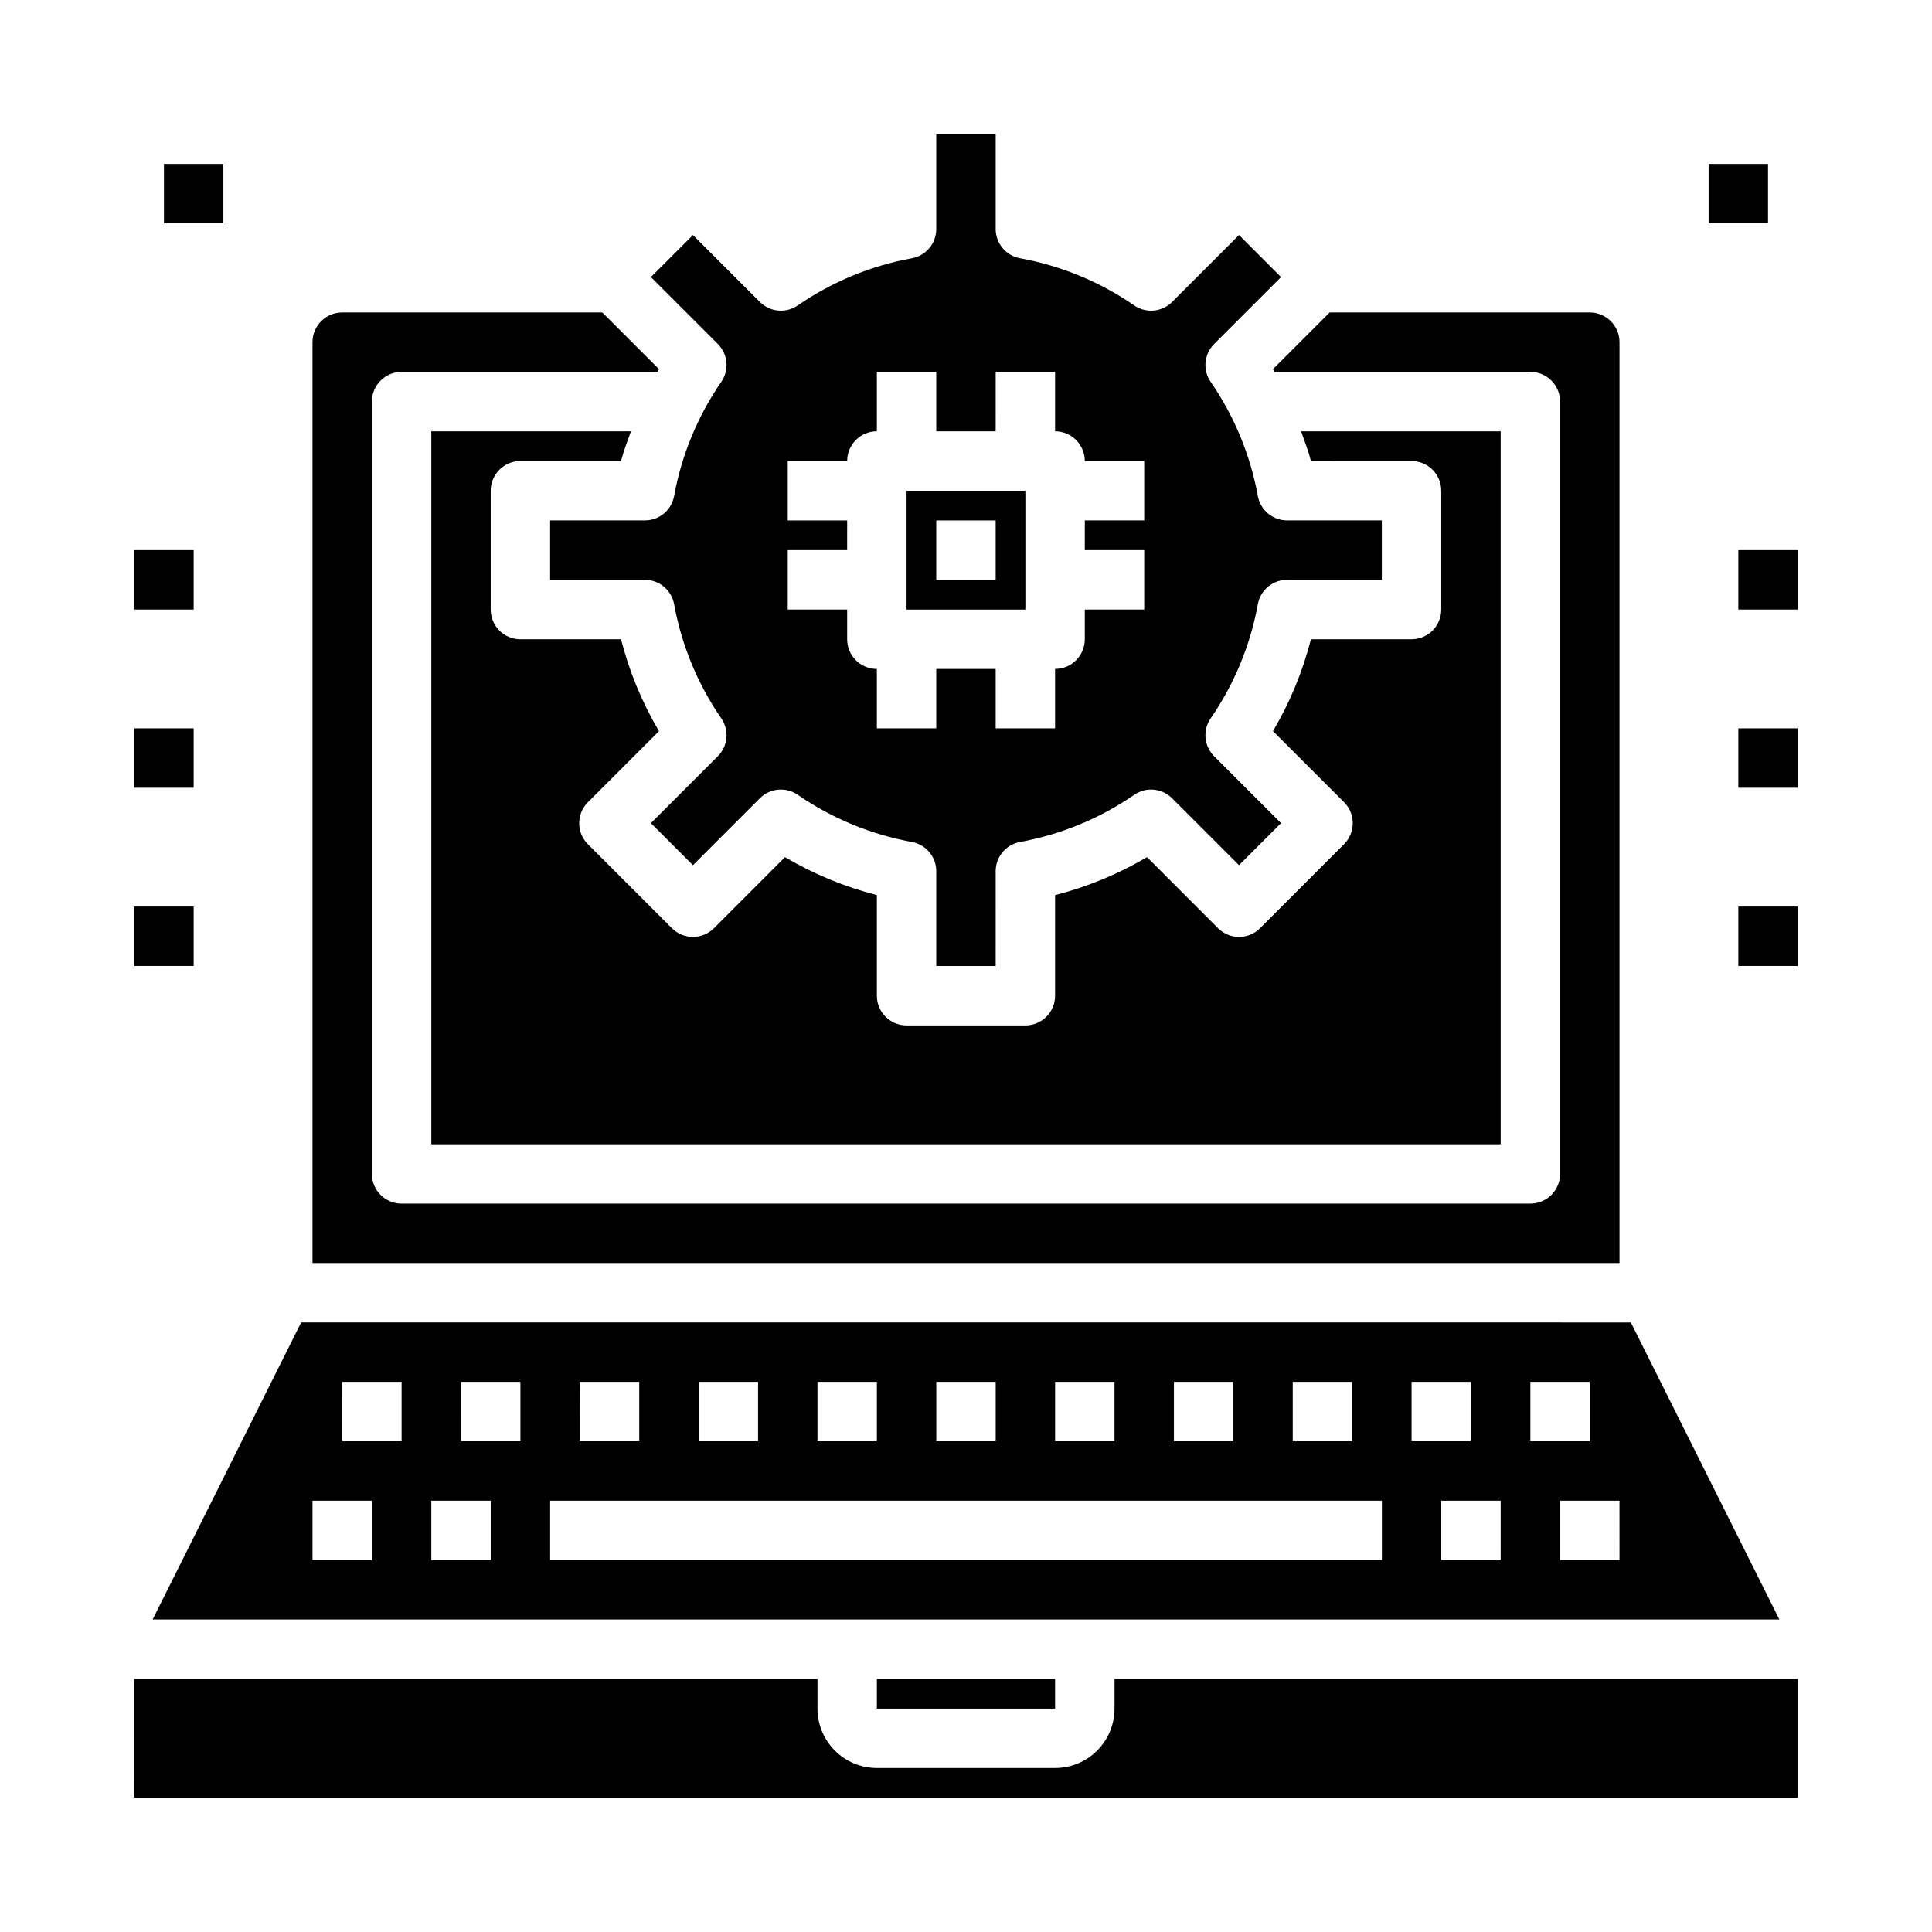 <?xml version="1.0" encoding="UTF-8"?>
<!-- Uploaded to: ICON Repo, www.svgrepo.com, Generator: ICON Repo Mixer Tools -->
<svg fill="#000000" width="800px" height="800px" version="1.1" viewBox="144 144 512 512" xmlns="http://www.w3.org/2000/svg">
 <g>
  <path d="m392.12 179.58v25.113c0.004 3.797-2.707 7.055-6.445 7.746-10.863 1.973-21.184 6.238-30.277 12.508-3.125 2.152-7.344 1.762-10.027-0.922l-17.734-17.734-11.141 11.137 17.734 17.734v0.004c2.688 2.684 3.074 6.898 0.922 10.027-6.269 9.09-10.531 19.41-12.508 30.277-0.688 3.734-3.945 6.449-7.746 6.445h-25.113v15.742h25.113v0.004c3.801-0.004 7.059 2.707 7.746 6.445 1.977 10.863 6.238 21.184 12.508 30.277 2.152 3.125 1.766 7.344-0.922 10.027l-17.734 17.734 11.141 11.141 17.734-17.734c2.684-2.688 6.902-3.074 10.027-0.922 9.094 6.269 19.414 10.531 30.277 12.508 3.738 0.688 6.449 3.945 6.445 7.746v25.113h15.742l0.004-25.113c-0.004-3.801 2.711-7.059 6.445-7.746 10.867-1.977 21.188-6.238 30.277-12.508 3.129-2.152 7.344-1.766 10.027 0.922l17.734 17.734 11.141-11.141-17.734-17.734c-2.684-2.684-3.074-6.902-0.922-10.027 6.269-9.094 10.535-19.414 12.508-30.277 0.688-3.738 3.949-6.449 7.746-6.445h25.113v-15.746h-25.113c-3.797 0.004-7.059-2.711-7.746-6.445-1.973-10.867-6.238-21.188-12.508-30.277-2.152-3.129-1.762-7.344 0.922-10.027l17.734-17.734-11.137-11.141-17.738 17.734c-2.684 2.684-6.898 3.074-10.027 0.922-9.09-6.269-19.41-10.535-30.277-12.508-3.734-0.691-6.449-3.949-6.445-7.746v-25.113zm31.488 62.977v15.742c2.09 0 4.09 0.832 5.566 2.309 1.477 1.477 2.309 3.477 2.309 5.566h15.742v15.742h-15.742v7.871h15.742v15.742l-15.742 0.004v7.871c0 2.086-0.832 4.09-2.309 5.566-1.477 1.477-3.477 2.305-5.566 2.305v15.742l-15.742 0.004v-15.746h-15.746v15.742l-15.742 0.004v-15.746c-4.348 0-7.871-3.523-7.871-7.871v-7.871h-15.746v-15.746h15.742l0.004-7.871h-15.746v-15.742h15.746c0-4.348 3.523-7.875 7.871-7.875v-15.742h15.742v15.742h15.742l0.004-15.742z"/>
  <path d="m384.25 305.54h31.488v-31.488h-31.488zm7.871-23.617h15.742v15.742l-15.742 0.004z"/>
  <path d="m281.92 266.18h26.664c0.684-2.699 1.699-5.266 2.613-7.871l-52.895-0.004v188.93h283.39v-188.93h-52.891c0.914 2.606 1.93 5.172 2.613 7.871l26.66 0.004c2.09 0 4.09 0.828 5.566 2.305 1.477 1.477 2.305 3.477 2.305 5.566v31.488c0 2.086-0.828 4.09-2.305 5.566-1.477 1.477-3.477 2.305-5.566 2.305h-26.66c-2.184 8.551-5.57 16.75-10.062 24.348l18.836 18.828 0.004 0.004c3.07 3.074 3.07 8.055 0 11.129l-22.266 22.27c-3.07 3.074-8.055 3.074-11.129 0l-18.828-18.836h-0.004c-7.598 4.488-15.801 7.879-24.355 10.059v26.664c0 2.086-0.828 4.09-2.305 5.566-1.477 1.477-3.477 2.305-5.566 2.305h-31.488c-4.348 0-7.871-3.523-7.871-7.871v-26.664c-8.551-2.184-16.75-5.57-24.348-10.059l-18.828 18.836h-0.004c-3.074 3.074-8.055 3.074-11.129 0l-22.27-22.262c-3.074-3.074-3.074-8.055 0-11.129l18.836-18.828v-0.004c-4.488-7.602-7.879-15.801-10.059-24.355h-26.664c-4.348 0-7.871-3.523-7.871-7.871v-31.488c0-4.348 3.523-7.871 7.871-7.871z"/>
  <path d="m376.38 588.93h47.23v7.871h-47.23z"/>
  <path d="m179.58 620.41h440.83v-31.488h-181.05v7.875c0 4.176-1.66 8.18-4.613 11.133-2.953 2.949-6.957 4.609-11.133 4.609h-47.23c-4.176 0-8.18-1.66-11.133-4.609-2.953-2.953-4.613-6.957-4.613-11.133v-7.875h-181.05z"/>
  <path d="m615.55 573.18-39.359-78.719-352.38-0.004-39.359 78.719zm-42.367-15.746h-15.746v-15.742h15.742zm-23.617-47.23h15.742v15.742h-15.742zm-7.871 47.23h-15.746v-15.742h15.742zm-23.617-47.23h15.742v15.742h-15.742zm-31.488 0h15.742v15.742h-15.742zm-31.488 0h15.742v15.742h-15.742zm-31.488 0h15.742v15.742h-15.742zm-31.488 0h15.742v15.742h-15.742zm-31.488 0h15.742v15.742h-15.742zm-31.488 0h15.742v15.742h-15.742zm-31.488 0h15.742v15.742h-15.738zm-7.871 31.488h220.42v15.742h-220.42zm-23.617-31.488h15.742v15.742h-15.738zm-7.871 31.488h15.742v15.742h-15.742zm-23.617-31.488h15.742v15.742h-15.738zm-7.871 31.488h15.742v15.742h-15.742z"/>
  <path d="m234.69 226.81c-4.348 0-7.875 3.527-7.875 7.875v244.03h346.37v-244.03c0-2.09-0.828-4.09-2.305-5.566-1.477-1.477-3.481-2.309-5.566-2.309h-68.938l-15.02 15.012c0.141 0.234 0.227 0.496 0.371 0.73l67.84 0.004c2.09 0 4.09 0.828 5.566 2.305 1.477 1.477 2.305 3.481 2.305 5.566v204.67c0 2.09-0.828 4.09-2.305 5.566-1.477 1.477-3.477 2.309-5.566 2.309h-299.14c-4.348 0-7.871-3.527-7.871-7.875v-204.67c0-4.348 3.523-7.871 7.871-7.871h67.84c0.141-0.234 0.227-0.496 0.371-0.73l-15.02-15.016z"/>
  <path d="m604.67 384.25h15.742v15.742h-15.742z"/>
  <path d="m179.58 384.25h15.742v15.742h-15.742z"/>
  <path d="m179.58 337.02h15.742v15.742h-15.742z"/>
  <path d="m179.58 289.79h15.742v15.742h-15.742z"/>
  <path d="m604.67 337.02h15.742v15.742h-15.742z"/>
  <path d="m604.67 289.79h15.742v15.742h-15.742z"/>
  <path d="m596.8 187.45h15.742v15.742h-15.742z"/>
  <path d="m187.45 187.45h15.742v15.742h-15.742z"/>
 </g>
</svg>